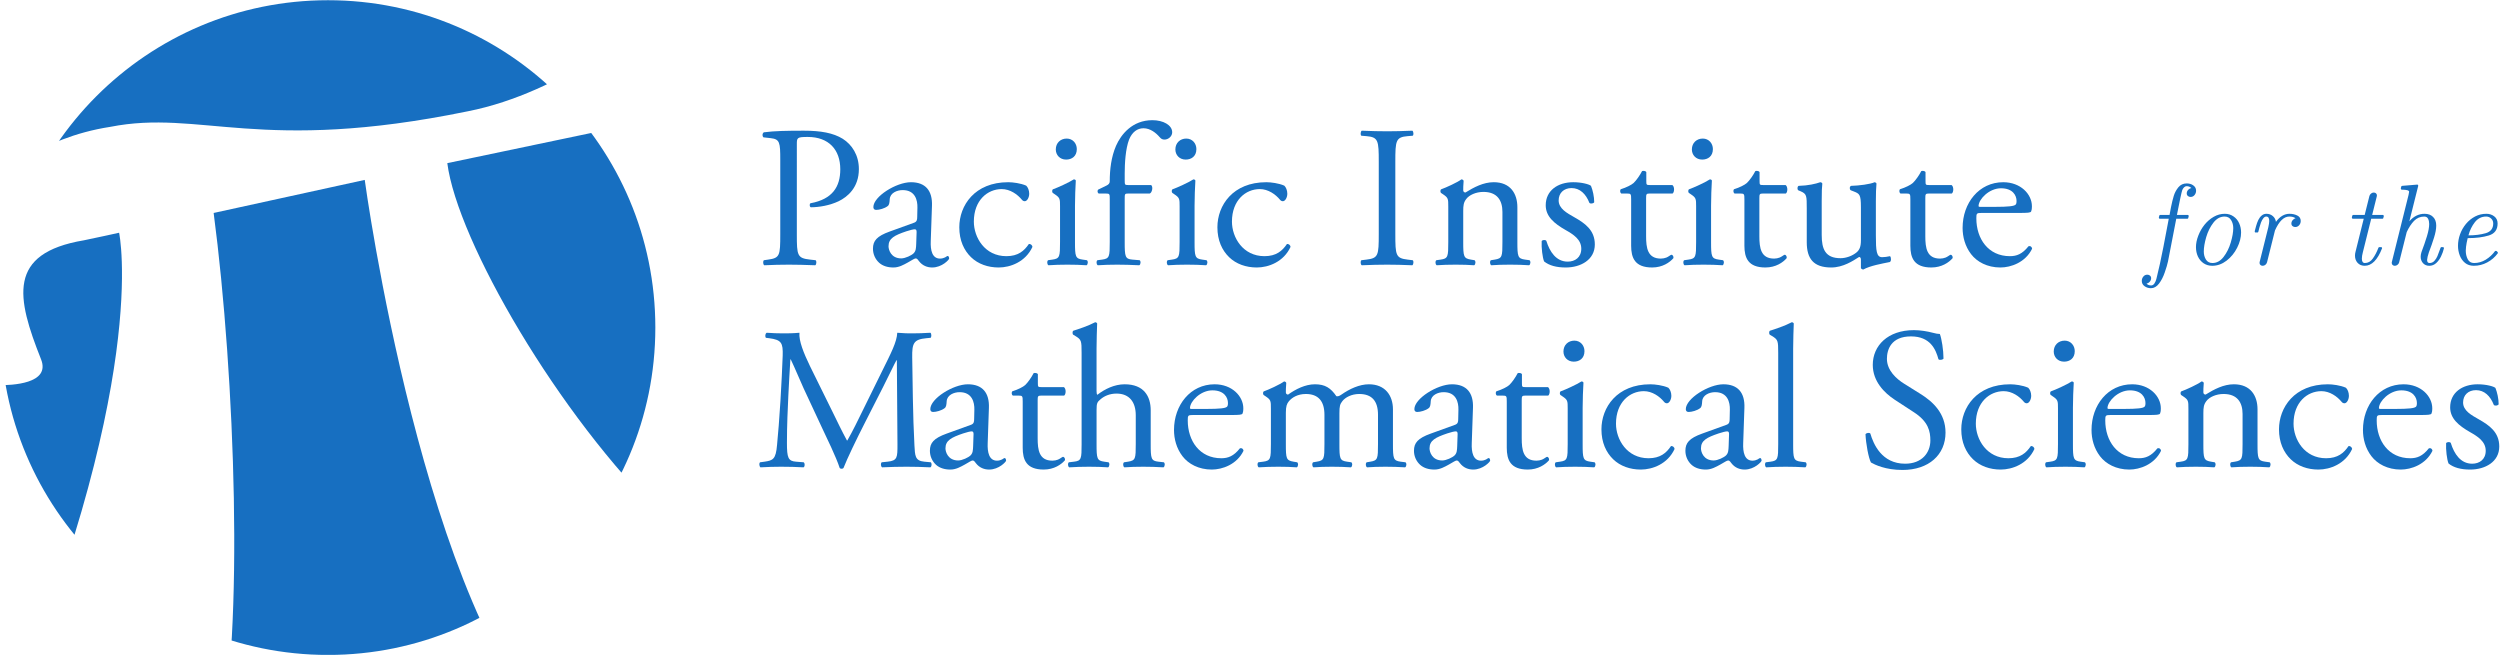 <?xml version="1.0" encoding="UTF-8" standalone="no"?>
<svg
   version="1.1"
   id="svg868"
   xml:space="preserve"
   width="1740.442"
   height="455.926"
   viewBox="0 0 1740.442 455.926"
   sodipodi:docname="horizfull-c.svg"
   inkscape:version="1.1.1 (c3084ef, 2021-09-22)"
   xmlns:inkscape="http://www.inkscape.org/namespaces/inkscape"
   xmlns:sodipodi="http://sodipodi.sourceforge.net/DTD/sodipodi-0.dtd"
   xmlns="http://www.w3.org/2000/svg"
   xmlns:svg="http://www.w3.org/2000/svg"
   xmlns:rdf="http://www.w3.org/1999/02/22-rdf-syntax-ns#"
   xmlns:cc="http://creativecommons.org/ns#"
   xmlns:dc="http://purl.org/dc/elements/1.1/"><defs
     id="defs872"><clipPath
       clipPathUnits="userSpaceOnUse"
       id="clipPath886"><path
         d="M 775.719,387.832 C 775.719,173.621 602.074,0 387.871,0 173.652,0 0,173.621 0,387.832 c 0,214.231 173.645,387.883 387.871,387.883 214.203,0 387.848,-173.652 387.848,-387.883 z"
         id="path884" /></clipPath></defs><sodipodi:namedview
     pagecolor="#ffffff"
     bordercolor="#666666"
     borderopacity="1"
     objecttolerance="10"
     gridtolerance="10"
     guidetolerance="10"
     inkscape:pageopacity="0"
     inkscape:pageshadow="2"
     inkscape:window-width="2052"
     inkscape:window-height="1089"
     id="namedview870"
     showgrid="false"
     inkscape:zoom="0.1"
     inkscape:cx="4265"
     inkscape:cy="-295"
     inkscape:window-x="0"
     inkscape:window-y="25"
     inkscape:window-maximized="0"
     inkscape:current-layer="g890"
     inkscape:document-rotation="0"
     inkscape:pagecheckerboard="0"
     width="3839px"
     fit-margin-top="0"
     fit-margin-left="0"
     fit-margin-right="0"
     fit-margin-bottom="0" /><g
     id="g876"
     inkscape:groupmode="layer"
     inkscape:label="ink_ext_XXXXXX"
     transform="matrix(1.333,0,0,-1.333,1722.587,554.677)"><g
       id="g878"
       transform="scale(0.1)"><g
         id="g880"
         transform="matrix(4.408,0,0,4.408,-12919.403,740.635)"><g
           id="g882"
           clip-path="url(#clipPath886)"><path
             d="M 47.953,350.156 C 18.82,423.469 7.375,475.891 98.688,491.262 c 10.582,2.078 41.7,8.965 41.7,8.965 0,0 38.691,-179.258 -144.336,-603.418 H 259.004 c 29.394,128.953 19.008,432.546 -6.602,626.843 L 431.41,562.82 c 0,0 70,-517.711 231.852,-666.011 h 125.343 l -2.449,265.425 C 660.82,283.457 541.109,490.684 529.234,582.676 l 256.922,53.847 -1.23,117.969 C 757.988,749.18 668.586,666.77 553.461,644.094 306.734,593.445 236.723,646.711 129.789,625.652 45.141,612.59 -2.715,565.273 -2.715,565.273 L -160.09,374.836 -2.715,319.531 c 15.617,0 62.094,1.414 50.668,30.625 z M 810.625,-187.617 H -31.469 V 902.148 H 810.625 V -187.617"
             style="fill:#176fc1;fill-opacity:1;fill-rule:nonzero;stroke:none"
             id="path888" /></g></g><g
         id="g890"
         transform="scale(10)"><g
           aria-label="Pacific Institute "
           transform="matrix(0.453,0,0,-0.453,-706.381,227.457)"
           id="text894"
           style="font-size:232.97px;font-family:Garamond;-inkscape-font-specification:Garamond;fill:#176fc1;stroke-width:9.726"><path
             d="m -374.662,-250.182 c 0,-7.455 0.233,-8.387 12.58,-8.387 24.229,0 37.508,14.677 37.508,37.275 0,20.268 -9.086,34.48 -34.247,39.139 -1.398,0.466 -1.398,3.96 0.233,4.659 9.552,0 21.899,-2.097 32.15,-6.989 10.018,-4.892 23.297,-15.609 23.297,-37.042 0,-16.075 -7.921,-28.189 -18.638,-34.946 -10.95,-6.756 -25.394,-9.319 -44.73,-9.319 -19.337,0 -33.781,0.233 -46.128,1.864 -1.864,0.932 -2.097,4.426 -0.466,5.824 l 8.387,0.932 c 10.484,1.165 10.95,5.125 10.95,24.928 v 85.966 c 0,24.462 -0.466,27.257 -13.978,29.121 l -4.892,0.699 c -1.398,1.398 -0.932,5.125 0.466,5.824 10.251,-0.466 18.638,-0.699 28.422,-0.699 9.319,0 17.007,0.233 30.286,0.699 1.398,-0.699 1.864,-4.659 0.466,-5.824 l -6.29,-0.699 c -14.91,-1.631 -15.376,-4.659 -15.376,-29.121 z"
             style="font-family:'Adobe Garamond Pro';-inkscape-font-specification:'Adobe Garamond Pro'"
             id="path205" /><path
             d="m -267.557,-149.539 c -14.91,5.358 -19.337,10.717 -19.337,19.802 0,6.523 2.796,12.347 7.222,16.308 3.96,3.495 9.552,5.358 16.308,5.358 6.523,0 11.649,-3.029 16.774,-5.824 4.659,-2.563 7.455,-4.659 9.086,-4.659 1.398,0 2.796,1.864 3.728,3.262 3.96,5.125 9.552,7.222 15.143,7.222 11.416,0 19.569,-9.086 19.569,-10.251 0,-1.631 -0.699,-3.029 -1.631,-3.029 -0.699,0 -1.864,0.932 -3.029,1.631 -1.398,0.699 -3.495,1.398 -5.824,1.398 -9.086,0 -11.183,-9.552 -10.717,-20.268 l 1.398,-40.537 c 0.699,-17.473 -7.455,-27.257 -24.229,-27.257 -17.007,0 -43.332,16.541 -43.332,28.655 0,2.097 1.165,3.262 3.262,3.262 3.495,0 9.785,-1.631 13.279,-4.426 1.864,-1.398 2.097,-4.193 2.33,-7.921 0.466,-7.222 8.387,-10.484 14.91,-10.484 14.444,0 17.24,11.649 17.007,20.268 l -0.233,10.717 c 0,3.495 -0.466,5.591 -3.96,6.756 z m -1.398,17.007 c 0,-9.086 6.756,-12.58 20.501,-17.24 4.193,-1.398 8.154,-2.33 9.552,-2.33 1.398,0 2.33,0.466 2.33,3.029 l -0.466,13.745 c -0.233,4.892 -0.233,8.154 -3.029,10.95 -2.33,2.33 -9.552,5.824 -14.211,5.824 -11.881,0 -14.677,-10.018 -14.677,-13.978 z"
             style="font-family:'Adobe Garamond Pro';-inkscape-font-specification:'Adobe Garamond Pro'"
             id="path207" /><path
             d="m -130.981,-206.384 c -38.673,0 -56.379,26.792 -56.379,51.952 0,15.143 5.358,26.559 13.512,34.48 8.154,7.921 19.569,11.881 31.917,11.881 13.512,0 30.985,-6.523 38.906,-23.763 -0.233,-2.097 -2.33,-3.728 -4.193,-3.262 -5.358,7.921 -12.347,13.978 -25.86,13.978 -24.928,0 -37.508,-21.666 -37.508,-39.838 0,-24.695 15.842,-37.508 32.15,-37.508 9.552,0 18.172,6.057 23.297,12.347 0.932,1.165 2.097,1.631 3.262,1.631 2.796,0 5.125,-4.426 5.125,-8.62 0,-3.96 -1.631,-7.688 -3.495,-9.319 -6.29,-2.796 -15.376,-3.96 -20.734,-3.96 z"
             style="font-family:'Adobe Garamond Pro';-inkscape-font-specification:'Adobe Garamond Pro'"
             id="path209" /><path
             d="m -71.222,-137.425 c 0,16.774 -0.233,19.104 -8.853,20.268 l -4.892,0.699 c -1.631,1.165 -1.165,5.125 0.466,5.824 6.523,-0.466 13.512,-0.699 21.899,-0.699 8.154,0 14.91,0.233 21.899,0.699 1.631,-0.699 2.097,-4.659 0.466,-5.824 l -4.892,-0.699 c -8.387,-1.165 -8.853,-3.495 -8.853,-20.268 v -41.935 c 0,-9.552 0.466,-20.734 0.932,-28.888 -0.233,-0.932 -1.165,-1.398 -2.33,-1.398 -5.358,3.495 -18.638,9.552 -23.996,11.416 -1.165,0.699 -1.165,3.262 -0.233,4.193 l 2.097,1.398 c 6.29,4.193 6.29,5.358 6.29,14.444 z m 7.688,-119.281 c -6.989,0 -12.58,4.892 -12.58,12.58 0,6.29 4.659,11.649 11.881,11.649 6.523,0 12.347,-3.728 12.347,-12.114 0,-6.523 -4.659,-12.114 -11.649,-12.114 z"
             style="font-family:'Adobe Garamond Pro';-inkscape-font-specification:'Adobe Garamond Pro'"
             id="path211" /><path
             d="m 32.22,-193.337 c 2.563,-0.932 4.193,-7.455 1.631,-9.785 H 7.292 c -3.96,0 -3.96,-0.233 -3.96,-6.523 v -6.756 c 0,-11.649 0.932,-28.655 5.125,-39.372 3.495,-8.387 9.319,-12.813 16.541,-12.813 7.688,0 14.211,5.125 18.638,10.251 1.631,1.864 3.029,2.796 5.591,2.796 4.426,0 8.853,-3.728 8.853,-8.387 0,-8.387 -10.484,-13.978 -22.831,-13.978 -23.064,0 -36.11,16.308 -41.935,29.587 -5.591,13.046 -7.222,27.49 -7.222,41.003 0,2.33 -1.631,3.728 -3.495,4.659 l -10.018,4.892 c -0.932,1.398 -0.699,3.495 0.699,4.426 h 8.154 c 4.659,0 4.659,0.466 4.659,6.756 v 49.157 c 0,16.774 -0.233,19.104 -8.853,20.268 l -5.358,0.699 c -1.631,1.165 -1.165,5.125 0.466,5.824 6.989,-0.466 13.978,-0.699 22.365,-0.699 8.154,0 14.91,0.233 25.394,0.699 1.631,-0.699 2.097,-4.659 0.466,-5.824 l -8.387,-0.699 c -8.387,-0.699 -8.853,-3.495 -8.853,-20.268 v -49.157 c 0,-6.29 0,-6.756 3.96,-6.756 z"
             style="font-family:'Adobe Garamond Pro';-inkscape-font-specification:'Adobe Garamond Pro'"
             id="path213" /><path
             d="m 66.64,-137.425 c 0,16.774 -0.233,19.104 -8.853,20.268 l -4.892,0.699 c -1.631,1.165 -1.165,5.125 0.466,5.824 6.523,-0.466 13.512,-0.699 21.899,-0.699 8.154,0 14.91,0.233 21.899,0.699 1.631,-0.699 2.097,-4.659 0.466,-5.824 l -4.892,-0.699 c -8.387,-1.165 -8.853,-3.495 -8.853,-20.268 v -41.935 c 0,-9.552 0.466,-20.734 0.932,-28.888 -0.233,-0.932 -1.165,-1.398 -2.33,-1.398 -5.358,3.495 -18.638,9.552 -23.996,11.416 -1.165,0.699 -1.165,3.262 -0.233,4.193 l 2.097,1.398 c 6.29,4.193 6.29,5.358 6.29,14.444 z m 7.688,-119.281 c -6.989,0 -12.58,4.892 -12.58,12.58 0,6.29 4.659,11.649 11.881,11.649 6.523,0 12.347,-3.728 12.347,-12.114 0,-6.523 -4.659,-12.114 -11.649,-12.114 z"
             style="font-family:'Adobe Garamond Pro';-inkscape-font-specification:'Adobe Garamond Pro'"
             id="path215" /><path
             d="m 166.587,-206.384 c -38.673,0 -56.379,26.792 -56.379,51.952 0,15.143 5.358,26.559 13.512,34.48 8.154,7.921 19.569,11.881 31.917,11.881 13.512,0 30.985,-6.523 38.906,-23.763 -0.233,-2.097 -2.33,-3.728 -4.193,-3.262 -5.358,7.921 -12.347,13.978 -25.86,13.978 -24.928,0 -37.508,-21.666 -37.508,-39.838 0,-24.695 15.842,-37.508 32.15,-37.508 9.552,0 18.172,6.057 23.297,12.347 0.932,1.165 2.097,1.631 3.262,1.631 2.796,0 5.125,-4.426 5.125,-8.62 0,-3.96 -1.631,-7.688 -3.495,-9.319 -6.29,-2.796 -15.376,-3.96 -20.734,-3.96 z"
             style="font-family:'Adobe Garamond Pro';-inkscape-font-specification:'Adobe Garamond Pro'"
             id="path217" /><path
             d="m 296.235,-146.743 c 0,24.695 -0.466,27.956 -14.211,29.587 l -5.824,0.699 c -1.398,1.398 -0.932,5.125 0.466,5.824 11.649,-0.466 19.569,-0.699 29.354,-0.699 9.319,0 17.24,0.233 28.888,0.699 1.398,-0.699 1.864,-4.892 0.466,-5.824 l -5.824,-0.699 c -13.745,-1.631 -14.211,-4.892 -14.211,-29.587 v -82.937 c 0,-24.695 0.466,-28.655 14.211,-29.82 l 5.824,-0.466 c 1.398,-0.932 0.932,-5.125 -0.466,-5.824 -11.649,0.466 -19.569,0.699 -28.888,0.699 -9.785,0 -17.706,-0.233 -29.354,-0.699 -1.398,0.699 -1.864,4.892 -0.466,5.824 l 5.824,0.466 c 13.745,1.165 14.211,5.125 14.211,29.82 z"
             style="font-family:'Adobe Garamond Pro';-inkscape-font-specification:'Adobe Garamond Pro'"
             id="path219" /><path
             d="m 376.379,-137.425 c 0,16.774 -0.233,19.104 -8.853,20.268 l -4.892,0.699 c -1.631,1.165 -1.165,5.125 0.466,5.824 6.523,-0.466 13.512,-0.699 21.899,-0.699 8.154,0 14.91,0.233 21.2,0.699 1.631,-0.699 2.097,-4.659 0.466,-5.824 l -4.193,-0.699 c -8.387,-1.398 -8.853,-3.495 -8.853,-20.268 v -35.644 c 0,-6.756 0.466,-10.018 3.495,-13.978 3.262,-4.426 10.95,-8.154 19.802,-8.154 15.842,0 21.899,9.785 21.899,23.064 v 34.713 c 0,16.774 -0.233,18.871 -8.853,20.268 l -4.426,0.699 c -1.631,1.165 -1.165,5.125 0.466,5.824 6.29,-0.466 13.279,-0.699 21.666,-0.699 8.154,0 14.91,0.233 21.899,0.699 1.631,-0.699 2.097,-4.659 0.466,-5.824 l -5.125,-0.699 c -8.387,-1.165 -8.853,-3.495 -8.853,-20.268 v -40.071 c 0,-15.609 -7.921,-28.888 -27.257,-28.888 -11.881,0 -22.831,5.824 -32.616,11.881 -1.631,0 -2.563,-1.165 -2.563,-2.563 0,-2.097 0,-5.591 0.466,-10.95 -0.466,-1.165 -1.631,-1.631 -2.563,-1.631 -4.659,3.495 -17.939,9.552 -23.297,11.416 -1.165,0.699 -1.165,3.262 -0.233,4.193 l 2.097,1.398 c 6.29,4.193 6.29,5.358 6.29,14.444 z"
             style="font-family:'Adobe Garamond Pro';-inkscape-font-specification:'Adobe Garamond Pro'"
             id="path221" /><path
             d="m 520.409,-206.384 c -17.706,0 -31.684,9.552 -31.684,26.559 0,12.813 9.552,20.967 23.064,28.655 8.62,4.892 17.939,10.717 17.939,21.433 0,10.018 -7.222,14.91 -15.609,14.91 -13.279,0 -20.734,-11.183 -24.695,-23.996 -1.165,-1.398 -4.193,-1.165 -5.358,0.233 -0.466,7.688 0.932,19.104 2.796,23.53 5.824,4.659 13.978,6.989 24.928,6.989 17.24,0 33.548,-8.853 33.548,-26.559 0,-16.541 -11.416,-24.462 -23.763,-31.451 -8.154,-4.659 -17.939,-9.785 -17.939,-19.337 0,-8.387 5.824,-14.211 14.91,-14.211 9.552,0 16.541,6.756 20.501,17.007 1.165,1.398 4.659,0.932 5.591,-0.699 0,-6.29 -1.631,-13.745 -3.728,-18.871 -2.097,-1.864 -10.717,-4.193 -20.501,-4.193 z"
             style="font-family:'Adobe Garamond Pro';-inkscape-font-specification:'Adobe Garamond Pro'"
             id="path223" /><path
             d="m 634.973,-193.337 c 2.097,-1.398 2.563,-7.688 -0.233,-9.785 h -25.86 c -3.96,0 -4.193,-0.233 -4.193,-4.426 v -10.484 c -0.932,-1.631 -3.728,-1.631 -4.892,-1.165 -2.33,4.659 -6.756,10.95 -9.785,13.745 -2.33,2.097 -8.154,5.125 -14.91,7.222 -0.932,1.398 -0.699,3.96 0.699,4.892 h 6.523 c 4.659,0 4.892,0.466 4.892,6.756 v 53.35 c 0,13.978 4.193,25.161 24.229,25.161 11.881,0 20.268,-5.824 24.462,-10.717 0.466,-1.398 -0.466,-3.96 -2.33,-3.96 -0.699,0 -3.728,2.563 -5.824,3.262 -1.864,0.699 -3.96,1.165 -6.29,1.165 -15.376,0 -17.007,-12.347 -17.007,-25.86 v -43.565 c 0,-4.892 0.233,-5.591 4.193,-5.591 z"
             style="font-family:'Adobe Garamond Pro';-inkscape-font-specification:'Adobe Garamond Pro'"
             id="path225" /><path
             d="m 662.117,-137.425 c 0,16.774 -0.233,19.104 -8.853,20.268 l -4.892,0.699 c -1.631,1.165 -1.165,5.125 0.466,5.824 6.523,-0.466 13.512,-0.699 21.899,-0.699 8.154,0 14.91,0.233 21.899,0.699 1.631,-0.699 2.097,-4.659 0.466,-5.824 l -4.892,-0.699 c -8.387,-1.165 -8.853,-3.495 -8.853,-20.268 v -41.935 c 0,-9.552 0.466,-20.734 0.932,-28.888 -0.233,-0.932 -1.165,-1.398 -2.33,-1.398 -5.358,3.495 -18.638,9.552 -23.996,11.416 -1.165,0.699 -1.165,3.262 -0.233,4.193 l 2.097,1.398 c 6.29,4.193 6.29,5.358 6.29,14.444 z m 7.688,-119.281 c -6.989,0 -12.58,4.892 -12.58,12.58 0,6.29 4.659,11.649 11.881,11.649 6.523,0 12.347,-3.728 12.347,-12.114 0,-6.523 -4.659,-12.114 -11.649,-12.114 z"
             style="font-family:'Adobe Garamond Pro';-inkscape-font-specification:'Adobe Garamond Pro'"
             id="path227" /><path
             d="m 765.554,-193.337 c 2.097,-1.398 2.563,-7.688 -0.233,-9.785 h -25.86 c -3.96,0 -4.193,-0.233 -4.193,-4.426 v -10.484 c -0.932,-1.631 -3.728,-1.631 -4.892,-1.165 -2.33,4.659 -6.756,10.95 -9.785,13.745 -2.33,2.097 -8.154,5.125 -14.91,7.222 -0.932,1.398 -0.699,3.96 0.699,4.892 h 6.523 c 4.659,0 4.892,0.466 4.892,6.756 v 53.35 c 0,13.978 4.193,25.161 24.229,25.161 11.881,0 20.268,-5.824 24.462,-10.717 0.466,-1.398 -0.466,-3.96 -2.33,-3.96 -0.699,0 -3.728,2.563 -5.824,3.262 -1.864,0.699 -3.96,1.165 -6.29,1.165 -15.376,0 -17.007,-12.347 -17.007,-25.86 v -43.565 c 0,-4.892 0.233,-5.591 4.193,-5.591 z"
             style="font-family:'Adobe Garamond Pro';-inkscape-font-specification:'Adobe Garamond Pro'"
             id="path229" /><path
             d="m 806.909,-184.485 c 0,-11.416 0.233,-16.308 0.699,-20.268 -0.233,-0.932 -0.932,-1.398 -2.33,-1.631 -5.125,1.864 -14.211,3.96 -24.928,4.193 -1.631,0.699 -1.864,3.96 -0.466,5.125 l 2.796,1.165 c 6.989,3.029 6.989,5.125 6.989,19.802 v 38.906 c 0,18.871 7.688,29.121 28.189,29.121 13.745,0 25.161,-7.688 32.15,-12.114 1.398,0 2.097,1.165 2.097,3.262 v 9.552 c 0.466,0.932 1.631,1.631 2.796,1.631 7.921,-4.426 21.433,-6.756 30.519,-8.62 1.864,-0.932 1.631,-5.591 0.233,-6.756 -3.262,0.699 -6.29,1.165 -9.086,1.165 -6.523,0 -7.222,-6.989 -7.222,-25.394 v -39.139 c 0,-8.62 0.233,-15.842 0.699,-20.268 -0.233,-0.932 -0.932,-1.398 -2.097,-1.631 -5.125,2.33 -17.939,3.96 -27.257,4.193 -1.864,0.932 -1.864,4.193 -0.233,5.125 l 3.029,1.165 c 6.989,2.796 8.62,3.262 8.62,18.405 v 38.207 c 0,7.222 -1.631,10.717 -4.659,13.512 -5.125,4.426 -12.58,6.989 -18.871,6.989 -17.706,0 -21.666,-10.717 -21.666,-26.792 z"
             style="font-family:'Adobe Garamond Pro';-inkscape-font-specification:'Adobe Garamond Pro'"
             id="path231" /><path
             d="m 956.879,-193.337 c 2.097,-1.398 2.563,-7.688 -0.233,-9.785 h -25.86 c -3.96,0 -4.193,-0.233 -4.193,-4.426 v -10.484 c -0.932,-1.631 -3.728,-1.631 -4.892,-1.165 -2.33,4.659 -6.756,10.95 -9.785,13.745 -2.33,2.097 -8.154,5.125 -14.91,7.222 -0.932,1.398 -0.699,3.96 0.699,4.892 h 6.523 c 4.659,0 4.892,0.466 4.892,6.756 v 53.35 c 0,13.978 4.193,25.161 24.229,25.161 11.881,0 20.268,-5.824 24.462,-10.717 0.466,-1.398 -0.466,-3.96 -2.33,-3.96 -0.699,0 -3.728,2.563 -5.824,3.262 -1.864,0.699 -3.96,1.165 -6.29,1.165 -15.376,0 -17.007,-12.347 -17.007,-25.86 v -43.565 c 0,-4.892 0.233,-5.591 4.193,-5.591 z"
             style="font-family:'Adobe Garamond Pro';-inkscape-font-specification:'Adobe Garamond Pro'"
             id="path233" /><path
             d="m 1034.578,-170.972 c 9.785,0 13.046,-0.233 13.745,-1.631 0.466,-0.932 0.932,-2.796 0.932,-6.057 0,-13.978 -13.046,-27.723 -33.082,-27.723 -27.956,0 -46.827,23.996 -46.827,52.651 0,10.251 2.796,21.2 9.785,30.286 6.756,8.853 18.638,15.376 33.781,15.376 12.114,0 28.888,-5.824 36.576,-21.666 -0.233,-2.097 -1.864,-3.495 -4.194,-2.796 -7.222,9.086 -13.745,11.416 -21.433,11.416 -24.928,0 -38.673,-20.035 -38.673,-43.565 0,-5.824 0.233,-6.29 6.29,-6.29 z m -45.196,-6.989 c -1.631,0 -1.631,-0.699 -1.631,-1.165 0.233,-7.688 12.114,-20.268 25.86,-20.268 13.512,0 17.939,8.154 17.939,14.677 0,3.029 -0.699,3.96 -1.398,4.426 -1.864,1.398 -6.989,2.33 -24.229,2.33 z"
             style="font-family:'Adobe Garamond Pro';-inkscape-font-specification:'Adobe Garamond Pro'"
             id="path235" /></g><g
           aria-label="for the"
           transform="matrix(0.453,0,0,-0.453,-706.381,227.457)"
           id="text898"
           style="font-size:133.013px;font-family:Cmti12;-inkscape-font-specification:Cmti12;fill:#176fc1;stroke-width:9.726"><path
             d="m 1181.384,-89.51 q 1.948,2.143 5.326,2.143 2.338,0 3.897,-2.468 1.559,-2.403 2.208,-5.261 1.948,-7.729 4.027,-17.211 2.078,-9.482 3.962,-19.225 l 6.235,-32.734 h -10.262 q -1.169,0 -1.169,-1.494 l 0.52,-2.078 q 0.26,-0.844 1.039,-0.844 h 10.781 l 1.624,-8.768 q 1.624,-7.989 3.247,-13.249 1.624,-5.326 5.261,-9.807 3.702,-4.481 9.677,-4.481 2.143,0 3.897,0.52 1.819,0.455 3.377,1.559 1.624,1.039 2.533,2.598 0.974,1.559 0.974,3.702 0,2.923 -1.819,5.066 -1.754,2.143 -4.546,2.143 -1.819,0 -3.118,-1.104 -1.299,-1.169 -1.299,-2.923 0,-2.273 1.494,-3.962 1.559,-1.754 3.832,-2.273 -2.143,-2.143 -5.585,-2.143 -1.494,0 -2.858,1.364 -1.299,1.299 -2.013,3.053 -0.714,2.078 -2.208,9.093 -1.494,6.949 -2.208,10.846 l -1.754,8.768 h 12.535 q 0.455,0 0.714,0.455 0.325,0.39 0.325,0.909 l -0.52,2.143 q 0,0.909 -1.039,0.909 h -12.795 l -6.365,32.864 q -2.143,11.561 -3.183,16.432 -1.039,4.871 -3.702,12.535 -2.598,7.664 -6.625,12.925 -4.027,5.326 -9.352,5.326 -4.027,0 -7.274,-2.273 -3.247,-2.273 -3.247,-6.105 0,-2.923 1.819,-5.066 1.754,-2.143 4.546,-2.143 1.883,0 3.118,1.104 1.299,1.169 1.299,2.923 0,2.208 -1.559,4.027 -1.559,1.819 -3.767,2.208 z"
             style="font-family:cmti12;-inkscape-font-specification:cmti12"
             id="path238" /><path
             d="m 1257.153,-110.033 q -5.651,0 -10.002,-2.923 -4.287,-2.988 -6.56,-7.859 -2.208,-4.936 -2.208,-10.716 0,-6.3 2.663,-13.184 2.663,-6.949 7.209,-12.665 4.611,-5.715 10.652,-9.158 6.04,-3.442 12.73,-3.442 5.78,0 10.067,3.053 4.351,2.988 6.495,7.859 2.208,4.871 2.208,10.651 0,8.573 -4.546,17.601 -4.546,9.028 -12.275,14.938 -7.664,5.845 -16.432,5.845 z m 0.26,-3.182 q 7.339,0 12.795,-7.014 5.456,-7.014 8.313,-16.692 2.858,-9.677 2.858,-16.562 0,-5.261 -2.533,-9.288 -2.468,-4.027 -7.469,-4.027 -7.404,0 -12.86,7.014 -5.456,7.014 -8.313,16.692 -2.793,9.677 -2.793,16.627 0,5.261 2.468,9.288 2.533,3.962 7.534,3.962 z"
             style="font-family:cmti12;-inkscape-font-specification:cmti12"
             id="path240" /><path
             d="m 1311.697,-113.345 q 0,-0.779 0.13,-1.169 l 10.002,-40.073 q 1.039,-4.676 1.039,-7.144 0,-5.066 -3.442,-5.066 -1.819,0 -3.377,1.948 -1.559,1.948 -2.728,5.001 -1.104,3.053 -1.819,5.78 -0.649,2.728 -1.169,4.676 -0.325,0.974 -0.909,0.974 h -2.403 q -0.909,0 -0.909,-1.364 0.52,-2.013 1.559,-5.91 1.104,-3.962 2.598,-7.144 1.559,-3.182 3.897,-5.131 2.338,-2.013 5.521,-2.013 4.222,0 7.274,2.598 3.053,2.598 3.637,6.69 6.755,-9.288 15.652,-9.288 4.936,0 8.898,1.948 4.027,1.948 4.027,6.3 0,2.858 -1.819,4.936 -1.819,2.078 -4.546,2.078 -1.819,0 -3.118,-1.104 -1.299,-1.104 -1.299,-2.858 0,-2.143 1.364,-3.832 1.364,-1.754 3.442,-2.273 -2.468,-2.013 -7.209,-2.013 -9.352,0 -16.497,15.977 l -9.158,36.695 q -0.52,1.819 -1.883,2.923 -1.364,1.169 -3.182,1.169 -1.494,0 -2.533,-0.909 -1.039,-0.909 -1.039,-2.403 z"
             style="font-family:cmti12;-inkscape-font-specification:cmti12"
             id="path242" /><path
             d="m 1421.742,-121.724 q 0,-2.338 0.52,-4.092 l 9.547,-38.449 h -12.6 q -0.455,0 -0.779,-0.455 -0.325,-0.52 -0.325,-1.039 l 0.52,-2.078 q 0.39,-0.844 1.104,-0.844 h 13.184 l 5.456,-21.822 q 0.52,-1.689 1.883,-2.793 1.364,-1.169 3.118,-1.169 1.559,0 2.598,0.909 1.039,0.909 1.039,2.403 0,0.779 -0.13,1.104 l -5.326,21.368 h 12.34 q 0.455,0 0.779,0.52 0.325,0.455 0.325,0.844 l -0.585,2.143 q 0,0.909 -1.039,0.909 h -12.925 l -9.677,38.839 q -1.104,4.092 -1.104,7.209 0,5.001 3.507,5.001 5.456,0 9.093,-5.131 3.702,-5.131 6.43,-12.275 0.325,-0.909 0.974,-0.909 h 2.403 q 0.39,0 0.649,0.39 0.26,0.39 0.26,0.909 -7.859,20.199 -20.069,20.199 -5.001,0 -8.118,-3.312 -3.053,-3.377 -3.053,-8.378 z"
             style="font-family:cmti12;-inkscape-font-specification:cmti12"
             id="path244" /><path
             d="m 1464.076,-113.475 q 0,-0.649 0.13,-0.909 l 19.29,-77.418 q 0.649,-2.923 0.649,-3.572 0,-2.403 -8.508,-2.403 -0.455,0 -0.779,-0.455 -0.325,-0.52 -0.325,-1.039 l 0.52,-2.078 q 0.39,-0.844 1.104,-0.844 l 17.146,-1.429 h 0.39 q 0.195,0.065 0.39,0.13 0.26,0.065 0.26,0.26 0.325,0.974 0.325,0.909 l -10.262,40.982 q 7.469,-8.638 17.536,-8.638 6.235,0 9.807,3.637 3.637,3.572 3.637,9.937 0,5.845 -2.533,13.899 -2.468,7.989 -5.975,17.081 -1.819,5.391 -2.013,8.638 0,3.572 2.793,3.572 3.377,0 5.651,-2.533 2.273,-2.533 3.442,-5.391 1.234,-2.858 2.468,-6.56 1.234,-3.702 1.754,-3.832 h 2.403 q 0.39,0 0.649,0.39 0.26,0.39 0.26,0.909 -1.169,4.871 -3.377,9.417 -2.143,4.481 -5.585,7.664 -3.442,3.117 -7.924,3.117 -4.416,0 -7.209,-2.988 -2.728,-3.053 -2.728,-7.469 0,-2.338 0.909,-5.326 3.702,-9.742 6.3,-18.25 2.598,-8.508 2.598,-14.224 0,-3.442 -1.299,-5.975 -1.234,-2.533 -4.417,-2.533 -6.884,0 -11.755,5.001 -4.806,5.001 -8.443,12.925 l -8.768,35.007 q -0.39,1.559 -1.819,2.663 -1.429,1.169 -3.118,1.169 -1.494,0 -2.533,-0.909 -1.039,-0.909 -1.039,-2.533 z"
             style="font-family:cmti12;-inkscape-font-specification:cmti12"
             id="path246" /><path
             d="m 1558.748,-110.033 q -6.04,0 -10.132,-3.312 -4.092,-3.377 -6.105,-8.638 -2.013,-5.326 -2.013,-11.041 0,-6.755 2.338,-13.249 2.338,-6.56 6.819,-12.015 4.546,-5.456 10.521,-8.573 6.04,-3.117 13.055,-3.117 5.261,0 9.093,2.988 3.832,2.923 3.832,8.183 0,10.716 -10.132,13.834 -10.067,3.053 -24.031,3.053 h -0.325 q -0.779,3.247 -1.169,5.261 -0.39,2.013 -0.714,4.611 -0.325,2.533 -0.325,4.611 0,5.521 2.273,9.872 2.273,4.351 7.274,4.351 7.144,0 13.444,-3.832 6.365,-3.897 10.911,-10.132 h 1.429 q 1.754,1.494 1.754,2.143 0,0.39 -0.13,0.52 -4.871,6.69 -12.21,10.586 -7.274,3.897 -15.457,3.897 z m -6.235,-35.072 q 11.431,0 20.004,-2.533 8.573,-2.533 8.573,-11.171 0,-3.507 -2.403,-5.715 -2.338,-2.273 -5.715,-2.273 -7.859,0 -12.989,6.43 -5.066,6.43 -7.469,15.263 z"
             style="font-family:cmti12;-inkscape-font-specification:cmti12"
             id="path248" /></g><g
           aria-label="Mathematical Sciences"
           transform="matrix(0.453,0,0,-0.453,-706.381,227.457)"
           id="text902"
           style="font-size:232.97px;font-family:Garamond;-inkscape-font-specification:Garamond;fill:#176fc1;stroke-width:9.726"><path
             d="m -359.519,5.62 c -7.222,-14.91 -13.046,-29.354 -12.114,-38.44 -7.688,0.699 -13.978,0.699 -19.337,0.699 -5.824,0 -11.416,-0.233 -18.405,-0.699 -1.864,0.932 -2.097,4.426 -0.932,5.824 l 3.728,0.466 c 14.211,1.864 16.075,5.358 15.609,20.035 -0.466,12.813 -1.398,32.616 -2.563,51.952 -1.398,23.064 -2.563,35.877 -3.96,51.253 -1.398,16.308 -4.659,17.706 -14.444,19.104 l -5.125,0.699 c -1.398,1.165 -0.932,4.659 0.466,5.824 7.921,-0.466 16.308,-0.699 23.763,-0.699 8.853,0 17.939,0.233 25.86,0.699 1.631,-0.699 1.864,-4.426 0.233,-5.824 l -8.853,-0.699 c -9.086,-0.699 -10.484,-4.426 -10.484,-21.666 0,-19.802 0.932,-40.537 1.631,-54.748 0.699,-13.512 1.398,-27.025 2.33,-41.469 h 0.466 c 5.125,10.717 10.018,22.831 14.91,33.548 l 20.967,44.963 c 5.358,11.416 16.541,34.247 20.501,46.594 0.466,0.699 1.631,0.932 2.097,0.932 0.932,0 1.864,-0.233 2.33,-0.932 4.193,-10.717 14.677,-32.616 25.161,-53.117 l 20.734,-40.77 c 4.659,-9.086 13.512,-27.723 15.143,-30.286 h 0.466 l 0.699,97.148 c 0,14.91 0,18.638 -11.416,19.802 l -6.756,0.699 c -1.398,1.398 -1.165,4.659 0.466,5.824 9.552,-0.466 20.035,-0.699 28.189,-0.699 8.387,0 17.939,0.233 27.49,0.699 1.631,-0.932 1.864,-4.426 0.466,-5.824 l -7.455,-0.699 c -10.95,-0.932 -10.717,-7.222 -11.416,-18.871 -1.864,-33.548 -2.097,-76.647 -2.563,-101.342 -0.233,-16.308 1.631,-20.734 16.308,-22.132 l 4.892,-0.466 c 1.165,-0.932 1.165,-4.892 -0.233,-5.824 -7.222,0.466 -14.91,0.699 -20.734,0.699 -4.659,0 -9.552,0 -17.473,-0.699 -0.466,10.717 -7.222,23.53 -17.706,44.73 l -21.899,44.497 c -5.824,11.881 -11.649,23.996 -17.939,34.946 h -0.466 c -5.591,-10.251 -10.717,-20.967 -16.075,-31.917 z"
             style="font-family:'Adobe Garamond Pro';-inkscape-font-specification:'Adobe Garamond Pro'"
             id="path251" /><path
             d="m -201.917,83.432 c -14.91,5.358 -19.337,10.717 -19.337,19.802 0,6.523 2.796,12.347 7.222,16.308 3.96,3.495 9.552,5.358 16.308,5.358 6.523,0 11.649,-3.029 16.774,-5.824 4.659,-2.563 7.455,-4.659 9.086,-4.659 1.398,0 2.796,1.864 3.728,3.262 3.96,5.125 9.552,7.222 15.143,7.222 11.416,0 19.569,-9.086 19.569,-10.251 0,-1.631 -0.699,-3.029 -1.631,-3.029 -0.699,0 -1.864,0.932 -3.029,1.631 -1.398,0.699 -3.495,1.398 -5.824,1.398 -9.086,0 -11.183,-9.552 -10.717,-20.268 l 1.398,-40.537 c 0.699,-17.473 -7.455,-27.257 -24.229,-27.257 -17.007,0 -43.332,16.541 -43.332,28.655 0,2.097 1.165,3.262 3.262,3.262 3.495,0 9.785,-1.631 13.279,-4.426 1.864,-1.398 2.097,-4.193 2.33,-7.921 0.466,-7.222 8.387,-10.484 14.91,-10.484 14.444,0 17.24,11.649 17.007,20.268 l -0.233,10.717 c 0,3.495 -0.466,5.591 -3.96,6.756 z m -1.398,17.007 c 0,-9.086 6.756,-12.58 20.501,-17.24 4.193,-1.398 8.154,-2.33 9.552,-2.33 1.398,0 2.33,0.466 2.33,3.029 l -0.466,13.745 c -0.233,4.892 -0.233,8.154 -3.029,10.95 -2.33,2.33 -9.552,5.824 -14.211,5.824 -11.881,0 -14.677,-10.018 -14.677,-13.978 z"
             style="font-family:'Adobe Garamond Pro';-inkscape-font-specification:'Adobe Garamond Pro'"
             id="path253" /><path
             d="m -66.501,39.633 c 2.097,-1.398 2.563,-7.688 -0.233,-9.785 h -25.86 c -3.96,0 -4.193,-0.233 -4.193,-4.426 v -10.484 c -0.932,-1.631 -3.728,-1.631 -4.892,-1.165 -2.33,4.659 -6.756,10.95 -9.785,13.745 -2.33,2.097 -8.154,5.125 -14.91,7.222 -0.932,1.398 -0.699,3.96 0.699,4.892 h 6.523 c 4.659,0 4.892,0.466 4.892,6.756 v 53.35 c 0,13.978 4.193,25.161 24.229,25.161 11.881,0 20.268,-5.824 24.462,-10.717 0.466,-1.398 -0.466,-3.96 -2.33,-3.96 -0.699,0 -3.728,2.563 -5.824,3.262 -1.864,0.699 -3.96,1.165 -6.29,1.165 -15.376,0 -17.007,-12.347 -17.007,-25.86 v -43.565 c 0,-4.892 0.233,-5.591 4.193,-5.591 z"
             style="font-family:'Adobe Garamond Pro';-inkscape-font-specification:'Adobe Garamond Pro'"
             id="path255" /><path
             d="m -46.351,95.546 c 0,16.774 -0.233,19.337 -8.853,20.268 l -5.824,0.699 c -1.631,1.165 -1.165,5.125 0.466,5.824 7.455,-0.466 14.444,-0.699 22.831,-0.699 8.154,0 14.91,0.233 21.899,0.699 1.631,-0.699 2.097,-4.892 0.466,-5.824 l -4.892,-0.699 c -8.387,-1.165 -8.853,-3.495 -8.853,-20.268 v -39.139 c 0,-8.154 0.699,-9.319 4.892,-12.813 4.193,-3.495 10.251,-6.29 18.172,-6.29 14.91,0 22.132,10.018 22.132,24.928 v 33.315 c 0,16.774 -0.233,18.871 -8.853,20.268 l -4.659,0.699 c -1.631,1.165 -1.165,5.125 0.466,5.824 6.29,-0.466 13.279,-0.699 21.666,-0.699 8.154,0 14.91,0.233 23.297,0.699 1.631,-0.699 2.097,-4.659 0.466,-5.824 l -6.29,-0.699 c -8.387,-0.932 -8.853,-3.495 -8.853,-20.268 v -38.906 c 0,-16.308 -7.921,-30.053 -30.053,-30.053 -11.881,0 -23.064,5.591 -31.451,12.114 -0.699,-0.466 -0.932,-2.33 -0.932,-4.426 v -48.924 c 0,-10.251 0.466,-21.899 0.699,-28.888 -0.466,-0.932 -1.398,-1.398 -2.33,-1.398 -8.387,4.426 -19.337,7.921 -25.161,9.785 -1.165,0.699 -1.165,3.96 0,4.659 l 2.33,1.398 c 6.989,4.193 7.222,5.591 7.222,19.337 z"
             style="font-family:'Adobe Garamond Pro';-inkscape-font-specification:'Adobe Garamond Pro'"
             id="path257" /><path
             d="m 125.409,61.998 c 9.785,0 13.046,-0.233 13.745,-1.631 0.466,-0.932 0.932,-2.796 0.932,-6.057 0,-13.978 -13.046,-27.723 -33.082,-27.723 -27.956,0 -46.827,23.996 -46.827,52.651 0,10.251 2.796,21.2 9.785,30.286 6.756,8.853 18.638,15.376 33.781,15.376 12.114,0 28.888,-5.824 36.576,-21.666 -0.233,-2.097 -1.864,-3.495 -4.193,-2.796 -7.222,9.086 -13.745,11.416 -21.433,11.416 -24.928,0 -38.673,-20.035 -38.673,-43.565 0,-5.824 0.233,-6.29 6.29,-6.29 z m -45.196,-6.989 c -1.631,0 -1.631,-0.699 -1.631,-1.165 0.233,-7.688 12.114,-20.268 25.86,-20.268 13.512,0 17.939,8.154 17.939,14.677 0,3.029 -0.699,3.96 -1.398,4.426 -1.864,1.398 -6.989,2.33 -24.229,2.33 z"
             style="font-family:'Adobe Garamond Pro';-inkscape-font-specification:'Adobe Garamond Pro'"
             id="path259" /><path
             d="m 295.359,95.546 c 0,16.774 -0.233,18.871 -8.853,20.268 l -4.193,0.699 c -1.631,1.165 -1.165,5.125 0.466,5.824 6.523,-0.466 12.813,-0.699 21.2,-0.699 8.154,0 14.91,0.233 22.598,0.699 1.631,-0.699 2.097,-4.659 0.466,-5.824 l -5.591,-0.699 c -8.387,-1.165 -8.853,-3.495 -8.853,-20.268 v -40.071 c 0,-16.075 -9.086,-28.888 -27.723,-28.888 -10.95,0 -22.365,5.358 -31.684,11.881 -2.097,1.398 -3.728,2.33 -5.824,1.864 -6.523,-9.552 -13.046,-13.745 -24.695,-13.745 -11.183,0 -22.132,5.591 -30.985,11.881 -1.631,0 -2.563,-1.165 -2.563,-2.563 0,-2.097 0,-5.591 0.466,-10.95 -0.466,-1.165 -1.631,-1.631 -2.563,-1.631 -4.659,3.495 -17.939,9.552 -23.297,11.416 -1.165,0.699 -1.165,3.262 -0.233,4.193 l 2.097,1.398 c 6.29,4.193 6.29,5.358 6.29,14.444 v 40.77 c 0,16.774 -0.233,19.104 -8.853,20.268 l -5.591,0.699 c -1.631,1.165 -1.165,5.125 0.466,5.824 7.222,-0.466 14.211,-0.699 22.598,-0.699 8.154,0 14.91,0.233 21.2,0.699 1.631,-0.699 2.097,-4.659 0.466,-5.824 l -4.193,-0.699 c -8.387,-1.398 -8.853,-3.495 -8.853,-20.268 v -36.11 c 0,-7.455 1.165,-10.484 3.495,-13.279 3.495,-4.193 10.018,-8.387 19.569,-8.387 14.444,0 21.433,8.387 21.433,23.996 v 33.781 c 0,16.774 -0.233,18.871 -8.853,20.268 l -4.193,0.699 c -1.631,1.165 -1.165,5.125 0.466,5.824 6.523,-0.466 12.813,-0.699 21.2,-0.699 8.154,0 14.91,0.233 21.899,0.699 1.631,-0.699 2.097,-4.659 0.466,-5.824 l -4.892,-0.699 C 251.327,114.65 250.861,112.32 250.861,95.546 v -35.644 c 0,-8.154 0.699,-10.484 3.495,-13.978 3.262,-4.193 10.484,-8.154 19.337,-8.154 14.677,0 21.666,8.154 21.666,23.996 z"
             style="font-family:'Adobe Garamond Pro';-inkscape-font-specification:'Adobe Garamond Pro'"
             id="path261" /><path
             d="m 356.164,83.432 c -14.91,5.358 -19.337,10.717 -19.337,19.802 0,6.523 2.796,12.347 7.222,16.308 3.96,3.495 9.552,5.358 16.308,5.358 6.523,0 11.649,-3.029 16.774,-5.824 4.659,-2.563 7.455,-4.659 9.086,-4.659 1.398,0 2.796,1.864 3.728,3.262 3.96,5.125 9.552,7.222 15.143,7.222 11.416,0 19.569,-9.086 19.569,-10.251 0,-1.631 -0.699,-3.029 -1.631,-3.029 -0.699,0 -1.864,0.932 -3.029,1.631 -1.398,0.699 -3.495,1.398 -5.824,1.398 -9.086,0 -11.183,-9.552 -10.717,-20.268 l 1.398,-40.537 c 0.699,-17.473 -7.455,-27.257 -24.229,-27.257 -17.007,0 -43.332,16.541 -43.332,28.655 0,2.097 1.165,3.262 3.262,3.262 3.495,0 9.785,-1.631 13.279,-4.426 1.864,-1.398 2.097,-4.193 2.33,-7.921 0.466,-7.222 8.387,-10.484 14.91,-10.484 14.444,0 17.24,11.649 17.007,20.268 l -0.233,10.717 c 0,3.495 -0.466,5.591 -3.96,6.756 z m -1.398,17.007 c 0,-9.086 6.756,-12.58 20.501,-17.24 4.193,-1.398 8.154,-2.33 9.552,-2.33 1.398,0 2.33,0.466 2.33,3.029 l -0.466,13.745 c -0.233,4.892 -0.233,8.154 -3.029,10.95 -2.33,2.33 -9.552,5.824 -14.211,5.824 -11.881,0 -14.677,-10.018 -14.677,-13.978 z"
             style="font-family:'Adobe Garamond Pro';-inkscape-font-specification:'Adobe Garamond Pro'"
             id="path263" /><path
             d="m 491.579,39.633 c 2.097,-1.398 2.563,-7.688 -0.233,-9.785 h -25.86 c -3.96,0 -4.193,-0.233 -4.193,-4.426 v -10.484 c -0.932,-1.631 -3.728,-1.631 -4.892,-1.165 -2.33,4.659 -6.756,10.95 -9.785,13.745 -2.33,2.097 -8.154,5.125 -14.91,7.222 -0.932,1.398 -0.699,3.96 0.699,4.892 h 6.523 c 4.659,0 4.892,0.466 4.892,6.756 v 53.35 c 0,13.978 4.193,25.161 24.229,25.161 11.881,0 20.268,-5.824 24.462,-10.717 0.466,-1.398 -0.466,-3.96 -2.33,-3.96 -0.699,0 -3.728,2.563 -5.824,3.262 -1.864,0.699 -3.96,1.165 -6.29,1.165 -15.376,0 -17.007,-12.347 -17.007,-25.86 v -43.565 c 0,-4.892 0.233,-5.591 4.193,-5.591 z"
             style="font-family:'Adobe Garamond Pro';-inkscape-font-specification:'Adobe Garamond Pro'"
             id="path265" /><path
             d="m 514.06,95.546 c 0,16.774 -0.233,19.104 -8.853,20.268 l -4.892,0.699 c -1.631,1.165 -1.165,5.125 0.466,5.824 6.523,-0.466 13.512,-0.699 21.899,-0.699 8.154,0 14.91,0.233 21.899,0.699 1.631,-0.699 2.097,-4.659 0.466,-5.824 l -4.892,-0.699 c -8.387,-1.165 -8.853,-3.495 -8.853,-20.268 v -41.935 c 0,-9.552 0.466,-20.734 0.932,-28.888 -0.233,-0.932 -1.165,-1.398 -2.33,-1.398 -5.358,3.495 -18.638,9.552 -23.996,11.416 -1.165,0.699 -1.165,3.262 -0.233,4.193 l 2.097,1.398 c 6.29,4.193 6.29,5.358 6.29,14.444 z m 7.688,-119.281 c -6.989,0 -12.58,4.892 -12.58,12.58 0,6.29 4.659,11.648 11.881,11.648 6.523,0 12.347,-3.728 12.347,-12.114 0,-6.523 -4.659,-12.114 -11.649,-12.114 z"
             style="font-family:'Adobe Garamond Pro';-inkscape-font-specification:'Adobe Garamond Pro'"
             id="path267" /><path
             d="m 609.345,26.587 c -38.673,0 -56.379,26.792 -56.379,51.952 0,15.143 5.358,26.559 13.512,34.48 8.154,7.921 19.569,11.881 31.917,11.881 13.512,0 30.985,-6.523 38.906,-23.763 -0.233,-2.097 -2.33,-3.728 -4.193,-3.262 -5.358,7.921 -12.347,13.978 -25.86,13.978 -24.928,0 -37.508,-21.666 -37.508,-39.838 0,-24.695 15.842,-37.508 32.15,-37.508 9.552,0 18.172,6.057 23.297,12.347 0.932,1.165 2.097,1.631 3.262,1.631 2.796,0 5.125,-4.426 5.125,-8.62 0,-3.96 -1.631,-7.688 -3.495,-9.319 -6.29,-2.796 -15.376,-3.96 -20.734,-3.96 z"
             style="font-family:'Adobe Garamond Pro';-inkscape-font-specification:'Adobe Garamond Pro'"
             id="path269" /><path
             d="m 669.099,83.432 c -14.91,5.358 -19.337,10.717 -19.337,19.802 0,6.523 2.796,12.347 7.222,16.308 3.96,3.495 9.552,5.358 16.308,5.358 6.523,0 11.649,-3.029 16.774,-5.824 4.659,-2.563 7.455,-4.659 9.086,-4.659 1.398,0 2.796,1.864 3.728,3.262 3.96,5.125 9.552,7.222 15.143,7.222 11.416,0 19.569,-9.086 19.569,-10.251 0,-1.631 -0.699,-3.029 -1.631,-3.029 -0.699,0 -1.864,0.932 -3.029,1.631 -1.398,0.699 -3.495,1.398 -5.824,1.398 -9.086,0 -11.183,-9.552 -10.717,-20.268 l 1.398,-40.537 c 0.699,-17.473 -7.455,-27.257 -24.229,-27.257 -17.007,0 -43.332,16.541 -43.332,28.655 0,2.097 1.165,3.262 3.262,3.262 3.495,0 9.785,-1.631 13.279,-4.426 1.864,-1.398 2.097,-4.193 2.33,-7.921 0.466,-7.222 8.387,-10.484 14.91,-10.484 14.444,0 17.24,11.649 17.007,20.268 l -0.233,10.717 c 0,3.495 -0.466,5.591 -3.96,6.756 z m -1.398,17.007 c 0,-9.086 6.756,-12.58 20.501,-17.24 4.193,-1.398 8.154,-2.33 9.552,-2.33 1.398,0 2.33,0.466 2.33,3.029 l -0.466,13.745 c -0.233,4.892 -0.233,8.154 -3.029,10.95 -2.33,2.33 -9.552,5.824 -14.211,5.824 -11.881,0 -14.677,-10.018 -14.677,-13.978 z"
             style="font-family:'Adobe Garamond Pro';-inkscape-font-specification:'Adobe Garamond Pro'"
             id="path271" /><path
             d="m 773.996,-14.649 c 0,-10.251 0.466,-21.899 0.699,-28.888 -0.466,-0.932 -1.398,-1.398 -2.33,-1.398 -8.387,4.426 -19.337,7.921 -25.161,9.785 -1.165,0.699 -1.165,3.96 0,4.659 l 2.33,1.398 c 6.989,4.193 7.222,5.591 7.222,19.337 V 95.546 c 0,16.774 -0.233,19.104 -8.853,20.268 l -5.358,0.699 c -1.631,1.165 -1.165,5.125 0.466,5.824 6.989,-0.466 13.978,-0.699 22.365,-0.699 8.154,0 14.91,0.233 22.598,0.699 1.631,-0.699 2.097,-4.659 0.466,-5.824 l -5.591,-0.699 c -8.387,-1.165 -8.853,-3.495 -8.853,-20.268 z"
             style="font-family:'Adobe Garamond Pro';-inkscape-font-specification:'Adobe Garamond Pro'"
             id="path273" /><path
             d="m 949.655,82.267 c 0,-22.132 -14.444,-35.644 -29.121,-44.73 l -18.638,-11.649 c -8.62,-5.358 -19.802,-15.143 -19.802,-28.655 0,-10.717 4.892,-25.86 27.723,-25.86 22.365,0 28.655,15.143 31.684,26.326 1.165,1.398 4.892,0.699 5.824,-0.699 0,-9.785 -2.097,-22.831 -4.193,-28.422 -1.864,0 -5.125,-0.466 -8.154,-1.398 -6.057,-1.631 -14.444,-3.029 -21.666,-3.029 -30.286,0 -47.526,17.939 -47.526,40.071 0,19.104 13.512,32.383 25.161,40.071 l 22.132,14.444 c 17.007,10.95 19.104,22.365 19.104,32.616 0,13.978 -9.552,26.792 -29.121,26.792 -27.025,0 -36.576,-22.831 -40.071,-34.713 -0.932,-1.398 -4.426,-0.932 -5.591,0.699 0.466,10.95 3.495,27.49 6.29,32.616 4.426,2.563 16.774,8.62 36.343,8.62 30.286,0 49.623,-17.473 49.623,-43.099 z"
             style="font-family:'Adobe Garamond Pro';-inkscape-font-specification:'Adobe Garamond Pro'"
             id="path275" /><path
             d="m 1024.206,26.587 c -38.673,0 -56.379,26.792 -56.379,51.952 0,15.143 5.358,26.559 13.512,34.48 8.154,7.921 19.569,11.881 31.917,11.881 13.512,0 30.985,-6.523 38.906,-23.763 -0.233,-2.097 -2.33,-3.728 -4.193,-3.262 -5.358,7.921 -12.347,13.978 -25.86,13.978 -24.928,0 -37.508,-21.666 -37.508,-39.838 0,-24.695 15.842,-37.508 32.15,-37.508 9.552,0 18.172,6.057 23.297,12.347 0.932,1.165 2.097,1.631 3.262,1.631 2.796,0 5.125,-4.426 5.125,-8.62 0,-3.96 -1.631,-7.688 -3.494,-9.319 -6.29,-2.796 -15.376,-3.96 -20.734,-3.96 z"
             style="font-family:'Adobe Garamond Pro';-inkscape-font-specification:'Adobe Garamond Pro'"
             id="path277" /><path
             d="m 1079.306,95.546 c 0,16.774 -0.233,19.104 -8.853,20.268 l -4.892,0.699 c -1.631,1.165 -1.165,5.125 0.466,5.824 6.523,-0.466 13.512,-0.699 21.899,-0.699 8.154,0 14.91,0.233 21.899,0.699 1.631,-0.699 2.097,-4.659 0.466,-5.824 l -4.892,-0.699 c -8.387,-1.165 -8.853,-3.495 -8.853,-20.268 v -41.935 c 0,-9.552 0.466,-20.734 0.932,-28.888 -0.233,-0.932 -1.165,-1.398 -2.33,-1.398 -5.358,3.495 -18.638,9.552 -23.996,11.416 -1.165,0.699 -1.165,3.262 -0.233,4.193 l 2.097,1.398 c 6.29,4.193 6.29,5.358 6.29,14.444 z m 7.688,-119.281 c -6.989,0 -12.58,4.892 -12.58,12.58 0,6.29 4.659,11.648 11.882,11.648 6.523,0 12.347,-3.728 12.347,-12.114 0,-6.523 -4.659,-12.114 -11.649,-12.114 z"
             style="font-family:'Adobe Garamond Pro';-inkscape-font-specification:'Adobe Garamond Pro'"
             id="path279" /><path
             d="m 1183.21,61.998 c 9.785,0 13.046,-0.233 13.745,-1.631 0.466,-0.932 0.932,-2.796 0.932,-6.057 0,-13.978 -13.046,-27.723 -33.082,-27.723 -27.956,0 -46.827,23.996 -46.827,52.651 0,10.251 2.796,21.2 9.785,30.286 6.756,8.853 18.638,15.376 33.781,15.376 12.114,0 28.888,-5.824 36.576,-21.666 -0.233,-2.097 -1.864,-3.495 -4.194,-2.796 -7.222,9.086 -13.745,11.416 -21.433,11.416 -24.928,0 -38.673,-20.035 -38.673,-43.565 0,-5.824 0.233,-6.29 6.29,-6.29 z m -45.196,-6.989 c -1.631,0 -1.631,-0.699 -1.631,-1.165 0.233,-7.688 12.114,-20.268 25.86,-20.268 13.512,0 17.939,8.154 17.939,14.677 0,3.029 -0.699,3.96 -1.398,4.426 -1.864,1.398 -6.989,2.33 -24.229,2.33 z"
             style="font-family:'Adobe Garamond Pro';-inkscape-font-specification:'Adobe Garamond Pro'"
             id="path281" /><path
             d="m 1229.686,95.546 c 0,16.774 -0.233,19.104 -8.853,20.268 l -4.892,0.699 c -1.631,1.165 -1.165,5.125 0.466,5.824 6.523,-0.466 13.512,-0.699 21.899,-0.699 8.154,0 14.91,0.233 21.2,0.699 1.631,-0.699 2.097,-4.659 0.466,-5.824 l -4.194,-0.699 c -8.387,-1.398 -8.853,-3.495 -8.853,-20.268 v -35.644 c 0,-6.756 0.466,-10.018 3.494,-13.978 3.262,-4.426 10.95,-8.154 19.802,-8.154 15.842,0 21.899,9.785 21.899,23.064 v 34.713 c 0,16.774 -0.233,18.871 -8.853,20.268 l -4.426,0.699 c -1.631,1.165 -1.165,5.125 0.466,5.824 6.29,-0.466 13.279,-0.699 21.666,-0.699 8.154,0 14.91,0.233 21.899,0.699 1.631,-0.699 2.097,-4.659 0.466,-5.824 l -5.125,-0.699 c -8.387,-1.165 -8.853,-3.495 -8.853,-20.268 v -40.071 c 0,-15.609 -7.921,-28.888 -27.258,-28.888 -11.881,0 -22.831,5.824 -32.616,11.881 -1.631,0 -2.563,-1.165 -2.563,-2.563 0,-2.097 0,-5.591 0.466,-10.95 -0.466,-1.165 -1.631,-1.631 -2.563,-1.631 -4.659,3.495 -17.939,9.552 -23.297,11.416 -1.165,0.699 -1.165,3.262 -0.233,4.193 l 2.097,1.398 c 6.29,4.193 6.29,5.358 6.29,14.444 z"
             style="font-family:'Adobe Garamond Pro';-inkscape-font-specification:'Adobe Garamond Pro'"
             id="path283" /><path
             d="m 1390.496,26.587 c -38.673,0 -56.379,26.792 -56.379,51.952 0,15.143 5.358,26.559 13.512,34.48 8.154,7.921 19.57,11.881 31.917,11.881 13.512,0 30.985,-6.523 38.906,-23.763 -0.233,-2.097 -2.33,-3.728 -4.194,-3.262 -5.358,7.921 -12.347,13.978 -25.86,13.978 -24.928,0 -37.508,-21.666 -37.508,-39.838 0,-24.695 15.842,-37.508 32.15,-37.508 9.552,0 18.172,6.057 23.297,12.347 0.932,1.165 2.097,1.631 3.261,1.631 2.796,0 5.125,-4.426 5.125,-8.62 0,-3.96 -1.631,-7.688 -3.495,-9.319 -6.29,-2.796 -15.376,-3.96 -20.734,-3.96 z"
             style="font-family:'Adobe Garamond Pro';-inkscape-font-specification:'Adobe Garamond Pro'"
             id="path285" /><path
             d="m 1496.146,61.998 c 9.785,0 13.046,-0.233 13.745,-1.631 0.466,-0.932 0.932,-2.796 0.932,-6.057 0,-13.978 -13.046,-27.723 -33.082,-27.723 -27.956,0 -46.827,23.996 -46.827,52.651 0,10.251 2.796,21.2 9.785,30.286 6.756,8.853 18.638,15.376 33.781,15.376 12.114,0 28.888,-5.824 36.576,-21.666 -0.233,-2.097 -1.864,-3.495 -4.194,-2.796 -7.222,9.086 -13.745,11.416 -21.433,11.416 -24.928,0 -38.673,-20.035 -38.673,-43.565 0,-5.824 0.233,-6.29 6.29,-6.29 z m -45.196,-6.989 c -1.631,0 -1.631,-0.699 -1.631,-1.165 0.233,-7.688 12.114,-20.268 25.86,-20.268 13.512,0 17.939,8.154 17.939,14.677 0,3.029 -0.699,3.96 -1.398,4.426 -1.864,1.398 -6.989,2.33 -24.229,2.33 z"
             style="font-family:'Adobe Garamond Pro';-inkscape-font-specification:'Adobe Garamond Pro'"
             id="path287" /><path
             d="m 1563.132,26.587 c -17.706,0 -31.684,9.552 -31.684,26.559 0,12.813 9.552,20.967 23.064,28.655 8.62,4.892 17.939,10.717 17.939,21.433 0,10.018 -7.222,14.91 -15.609,14.91 -13.279,0 -20.734,-11.183 -24.695,-23.996 -1.165,-1.398 -4.194,-1.165 -5.358,0.233 -0.466,7.688 0.932,19.104 2.796,23.53 5.824,4.659 13.978,6.989 24.928,6.989 17.24,0 33.548,-8.853 33.548,-26.559 0,-16.541 -11.415,-24.462 -23.763,-31.451 -8.154,-4.659 -17.939,-9.785 -17.939,-19.337 0,-8.387 5.824,-14.211 14.91,-14.211 9.552,0 16.541,6.756 20.501,17.007 1.165,1.398 4.659,0.932 5.591,-0.699 0,-6.29 -1.631,-13.745 -3.728,-18.871 -2.097,-1.864 -10.717,-4.193 -20.501,-4.193 z"
             style="font-family:'Adobe Garamond Pro';-inkscape-font-specification:'Adobe Garamond Pro'"
             id="path289" /></g></g></g></g></svg>
